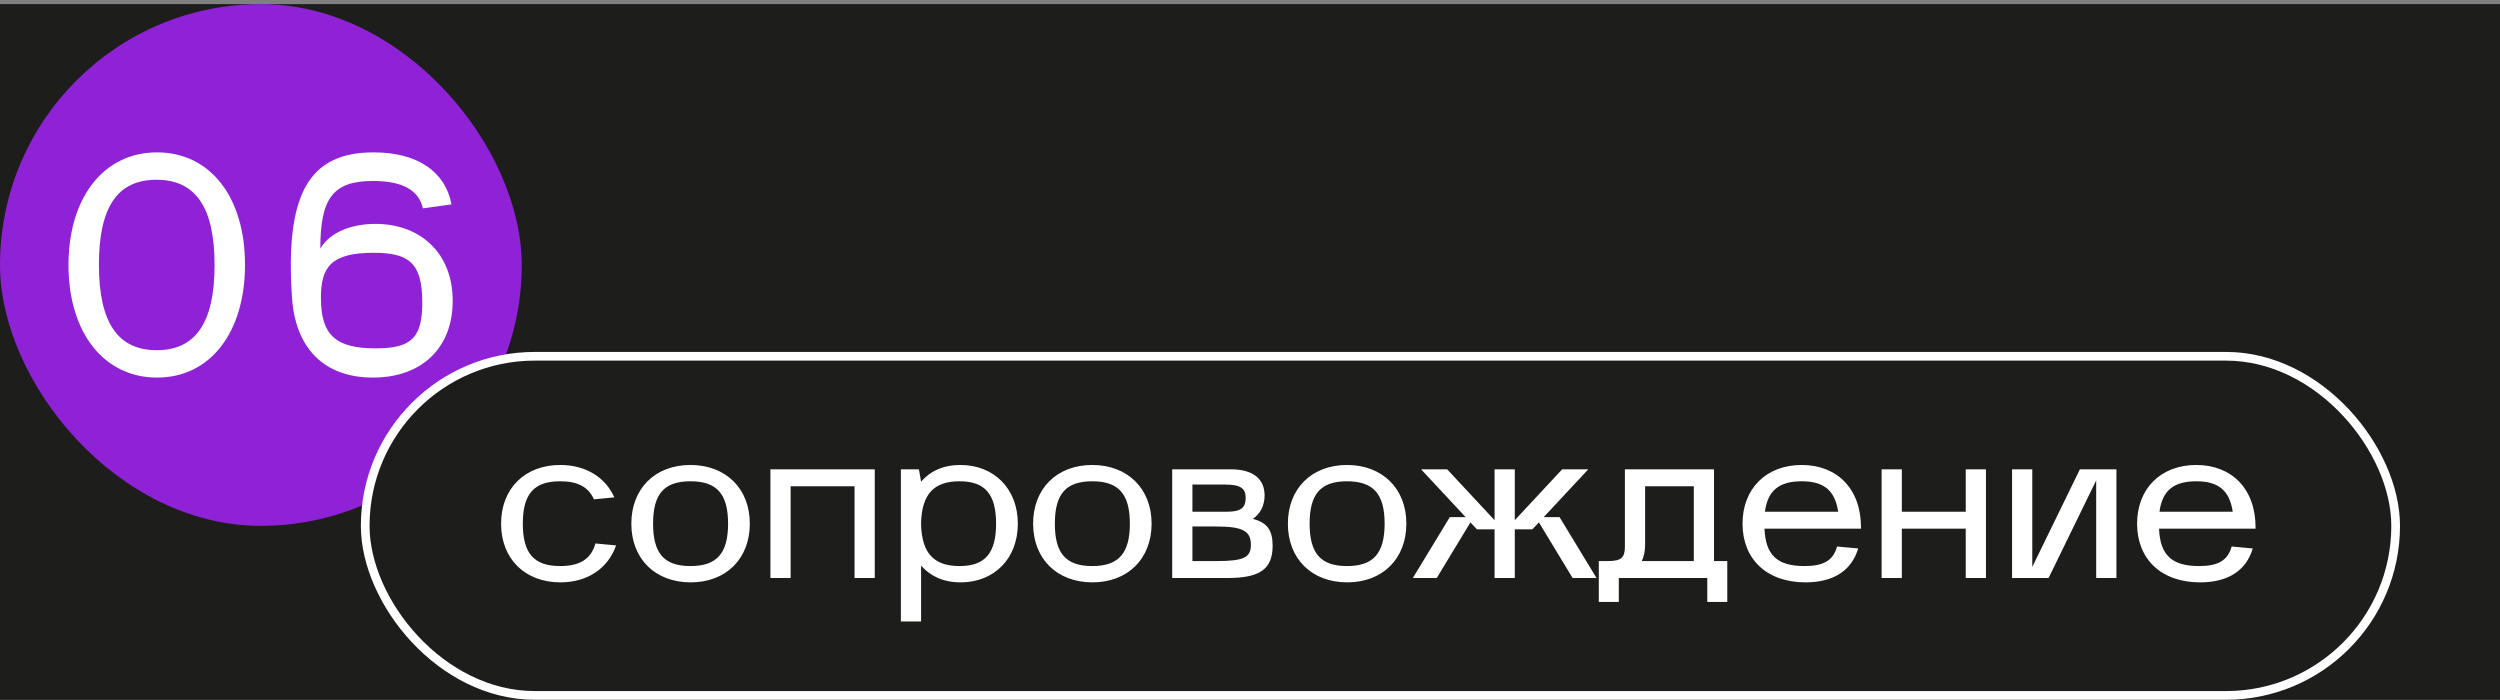 <?xml version="1.0" encoding="UTF-8"?> <svg xmlns="http://www.w3.org/2000/svg" width="575" height="161" viewBox="0 0 575 161" fill="none"><rect x="0" y="0" width="575" height="161" fill="#808080" stroke="none"/><g clip-path="url(#clip0_5773_3240)"><rect width="575" height="160" transform="translate(0 0.944)" fill="#1D1D1B"></rect><rect y="0.944" width="120" height="120" rx="60" fill="#8F21D6"></rect><path d="M36.12 86.844C23.87 86.844 15.75 76.484 15.75 60.944C15.75 45.404 23.87 35.044 36.12 35.044C48.3 35.044 56.35 45.264 56.35 60.874C56.35 76.554 48.3 86.844 36.12 86.844ZM35.98 41.344C27.02 41.344 22.75 47.644 22.75 60.874C22.75 74.174 27.09 80.544 36.05 80.544C45.01 80.544 49.35 74.174 49.35 60.944C49.35 47.714 45.01 41.344 35.98 41.344ZM85.923 35.044C96.003 35.044 102.443 39.454 103.843 47.014L97.263 47.924C96.353 43.794 92.643 41.624 85.783 41.624C76.683 41.624 73.673 45.474 73.673 57.164C75.773 53.594 80.533 51.494 86.343 51.494C96.633 51.494 104.123 58.144 104.123 69.204C104.123 79.914 97.123 86.844 85.783 86.844C74.373 86.844 67.933 79.914 67.163 68.504C65.553 44.774 70.943 35.044 85.923 35.044ZM73.813 68.504C73.813 77.044 77.173 80.124 86.413 80.124C94.743 80.124 97.123 77.604 97.123 69.554C97.123 60.454 94.043 58.144 85.923 58.144C76.053 58.144 73.813 61.504 73.813 68.504Z" fill="white"></path><rect x="84" y="81.944" width="467" height="78" rx="39" fill="#1D1D1B"></rect><rect x="84" y="81.944" width="467" height="78" rx="39" stroke="white" stroke-width="2"></rect><path d="M128.9 133.944C120.75 133.944 115.25 128.544 115.25 120.444C115.25 112.394 120.7 106.944 128.85 106.944C134.75 106.944 139.25 109.794 141.3 114.394L136.6 114.844C135.35 111.994 132.85 110.694 128.85 110.694C122.8 110.694 120.25 113.594 120.25 120.444C120.25 127.294 122.8 130.194 128.85 130.194C133.35 130.194 135.95 128.594 136.95 124.994L141.7 125.444C139.9 130.644 135.2 133.944 128.9 133.944ZM158.857 133.944C150.707 133.944 145.207 128.544 145.207 120.444C145.207 112.394 150.657 106.944 158.807 106.944C166.957 106.944 172.457 112.394 172.457 120.444C172.457 128.494 167.007 133.944 158.857 133.944ZM158.807 110.694C152.757 110.694 150.207 113.594 150.207 120.444C150.207 127.294 152.757 130.194 158.807 130.194C164.857 130.194 167.457 127.294 167.457 120.444C167.457 113.594 164.857 110.694 158.807 110.694ZM177.195 107.944H201.195V132.944H196.545V111.844H181.845V132.944H177.195V107.944ZM207.201 142.944V107.944H211.351L211.851 110.794C213.901 108.394 216.901 106.944 220.901 106.944C228.601 106.944 234.101 112.394 234.101 120.444C234.101 128.494 228.651 133.944 220.951 133.944C216.951 133.944 213.951 132.494 211.851 130.094V142.944H207.201ZM211.851 120.844C212.101 127.144 214.701 130.194 220.701 130.194C226.501 130.194 229.101 127.294 229.101 120.444C229.101 113.594 226.501 110.694 220.701 110.694C214.701 110.694 212.101 113.744 211.851 120.044V120.844ZM251.267 133.944C243.117 133.944 237.617 128.544 237.617 120.444C237.617 112.394 243.067 106.944 251.217 106.944C259.367 106.944 264.867 112.394 264.867 120.444C264.867 128.494 259.417 133.944 251.267 133.944ZM251.217 110.694C245.167 110.694 242.617 113.594 242.617 120.444C242.617 127.294 245.167 130.194 251.217 130.194C257.267 130.194 259.867 127.294 259.867 120.444C259.867 113.594 257.267 110.694 251.217 110.694ZM269.605 132.944V107.944H283.105C288.255 107.944 290.855 110.194 290.855 113.944C290.855 116.244 289.905 118.144 288.155 119.344C291.505 120.194 292.705 122.044 292.705 125.494C292.705 130.894 289.805 132.944 282.305 132.944H269.605ZM279.755 121.094H274.255V129.044H279.755C286.055 129.044 287.705 128.244 287.705 125.294C287.705 122.094 285.755 121.094 279.755 121.094ZM274.255 117.694H282.205C285.305 117.694 286.505 116.844 286.505 114.544C286.505 112.344 285.405 111.444 281.705 111.444H274.255V117.694ZM309.863 133.944C301.713 133.944 296.213 128.544 296.213 120.444C296.213 112.394 301.663 106.944 309.813 106.944C317.963 106.944 323.463 112.394 323.463 120.444C323.463 128.494 318.013 133.944 309.863 133.944ZM309.813 110.694C303.763 110.694 301.213 113.594 301.213 120.444C301.213 127.294 303.763 130.194 309.813 130.194C315.863 130.194 318.463 127.294 318.463 120.444C318.463 113.594 315.863 110.694 309.813 110.694ZM324.951 132.944L333.451 118.944H337.101L326.851 107.944H332.851L343.751 119.644V107.944H348.401V119.644L359.301 107.944H365.301L355.051 118.944H358.701L367.201 132.944H361.701L353.951 120.144L352.451 121.744H348.401V132.944H343.751V121.744H339.701L338.201 120.144L330.451 132.944H324.951ZM372.325 138.444H367.725V129.044H369.825C372.875 129.044 373.725 128.294 373.725 125.694V107.944H394.225V129.044H397.275V138.444H392.675V132.944H372.325V138.444ZM377.625 129.044H389.575V111.844H378.375V125.244C378.375 126.694 378.125 127.944 377.625 129.044ZM400.781 120.444C400.781 112.394 406.231 106.944 414.381 106.944C422.531 106.944 428.031 112.394 428.031 121.344V121.594H405.831C406.081 127.644 408.731 130.194 415.031 130.194C419.381 130.194 421.631 128.944 422.531 125.694L427.381 126.144C425.881 131.244 421.681 133.944 415.281 133.944C406.281 133.944 400.781 128.544 400.781 120.444ZM405.931 117.694H422.781C422.031 112.694 419.381 110.694 414.381 110.694C409.231 110.694 406.581 112.794 405.931 117.694ZM432.77 107.944H437.42V117.694H452.12V107.944H456.77V132.944H452.12V121.594H437.42V132.944H432.77V107.944ZM462.775 107.944H467.425V130.394L478.375 107.944H486.775V132.944H482.125V110.494L471.175 132.944H462.775V107.944ZM491.531 120.444C491.531 112.394 496.981 106.944 505.131 106.944C513.281 106.944 518.781 112.394 518.781 121.344V121.594H496.581C496.831 127.644 499.481 130.194 505.781 130.194C510.131 130.194 512.381 128.944 513.281 125.694L518.131 126.144C516.631 131.244 512.431 133.944 506.031 133.944C497.031 133.944 491.531 128.544 491.531 120.444ZM496.681 117.694H513.531C512.781 112.694 510.131 110.694 505.131 110.694C499.981 110.694 497.331 112.794 496.681 117.694Z" fill="white"></path></g><defs><clipPath id="clip0_5773_3240"><rect width="575" height="160" fill="white" transform="translate(0 0.944)"></rect></clipPath></defs></svg> 